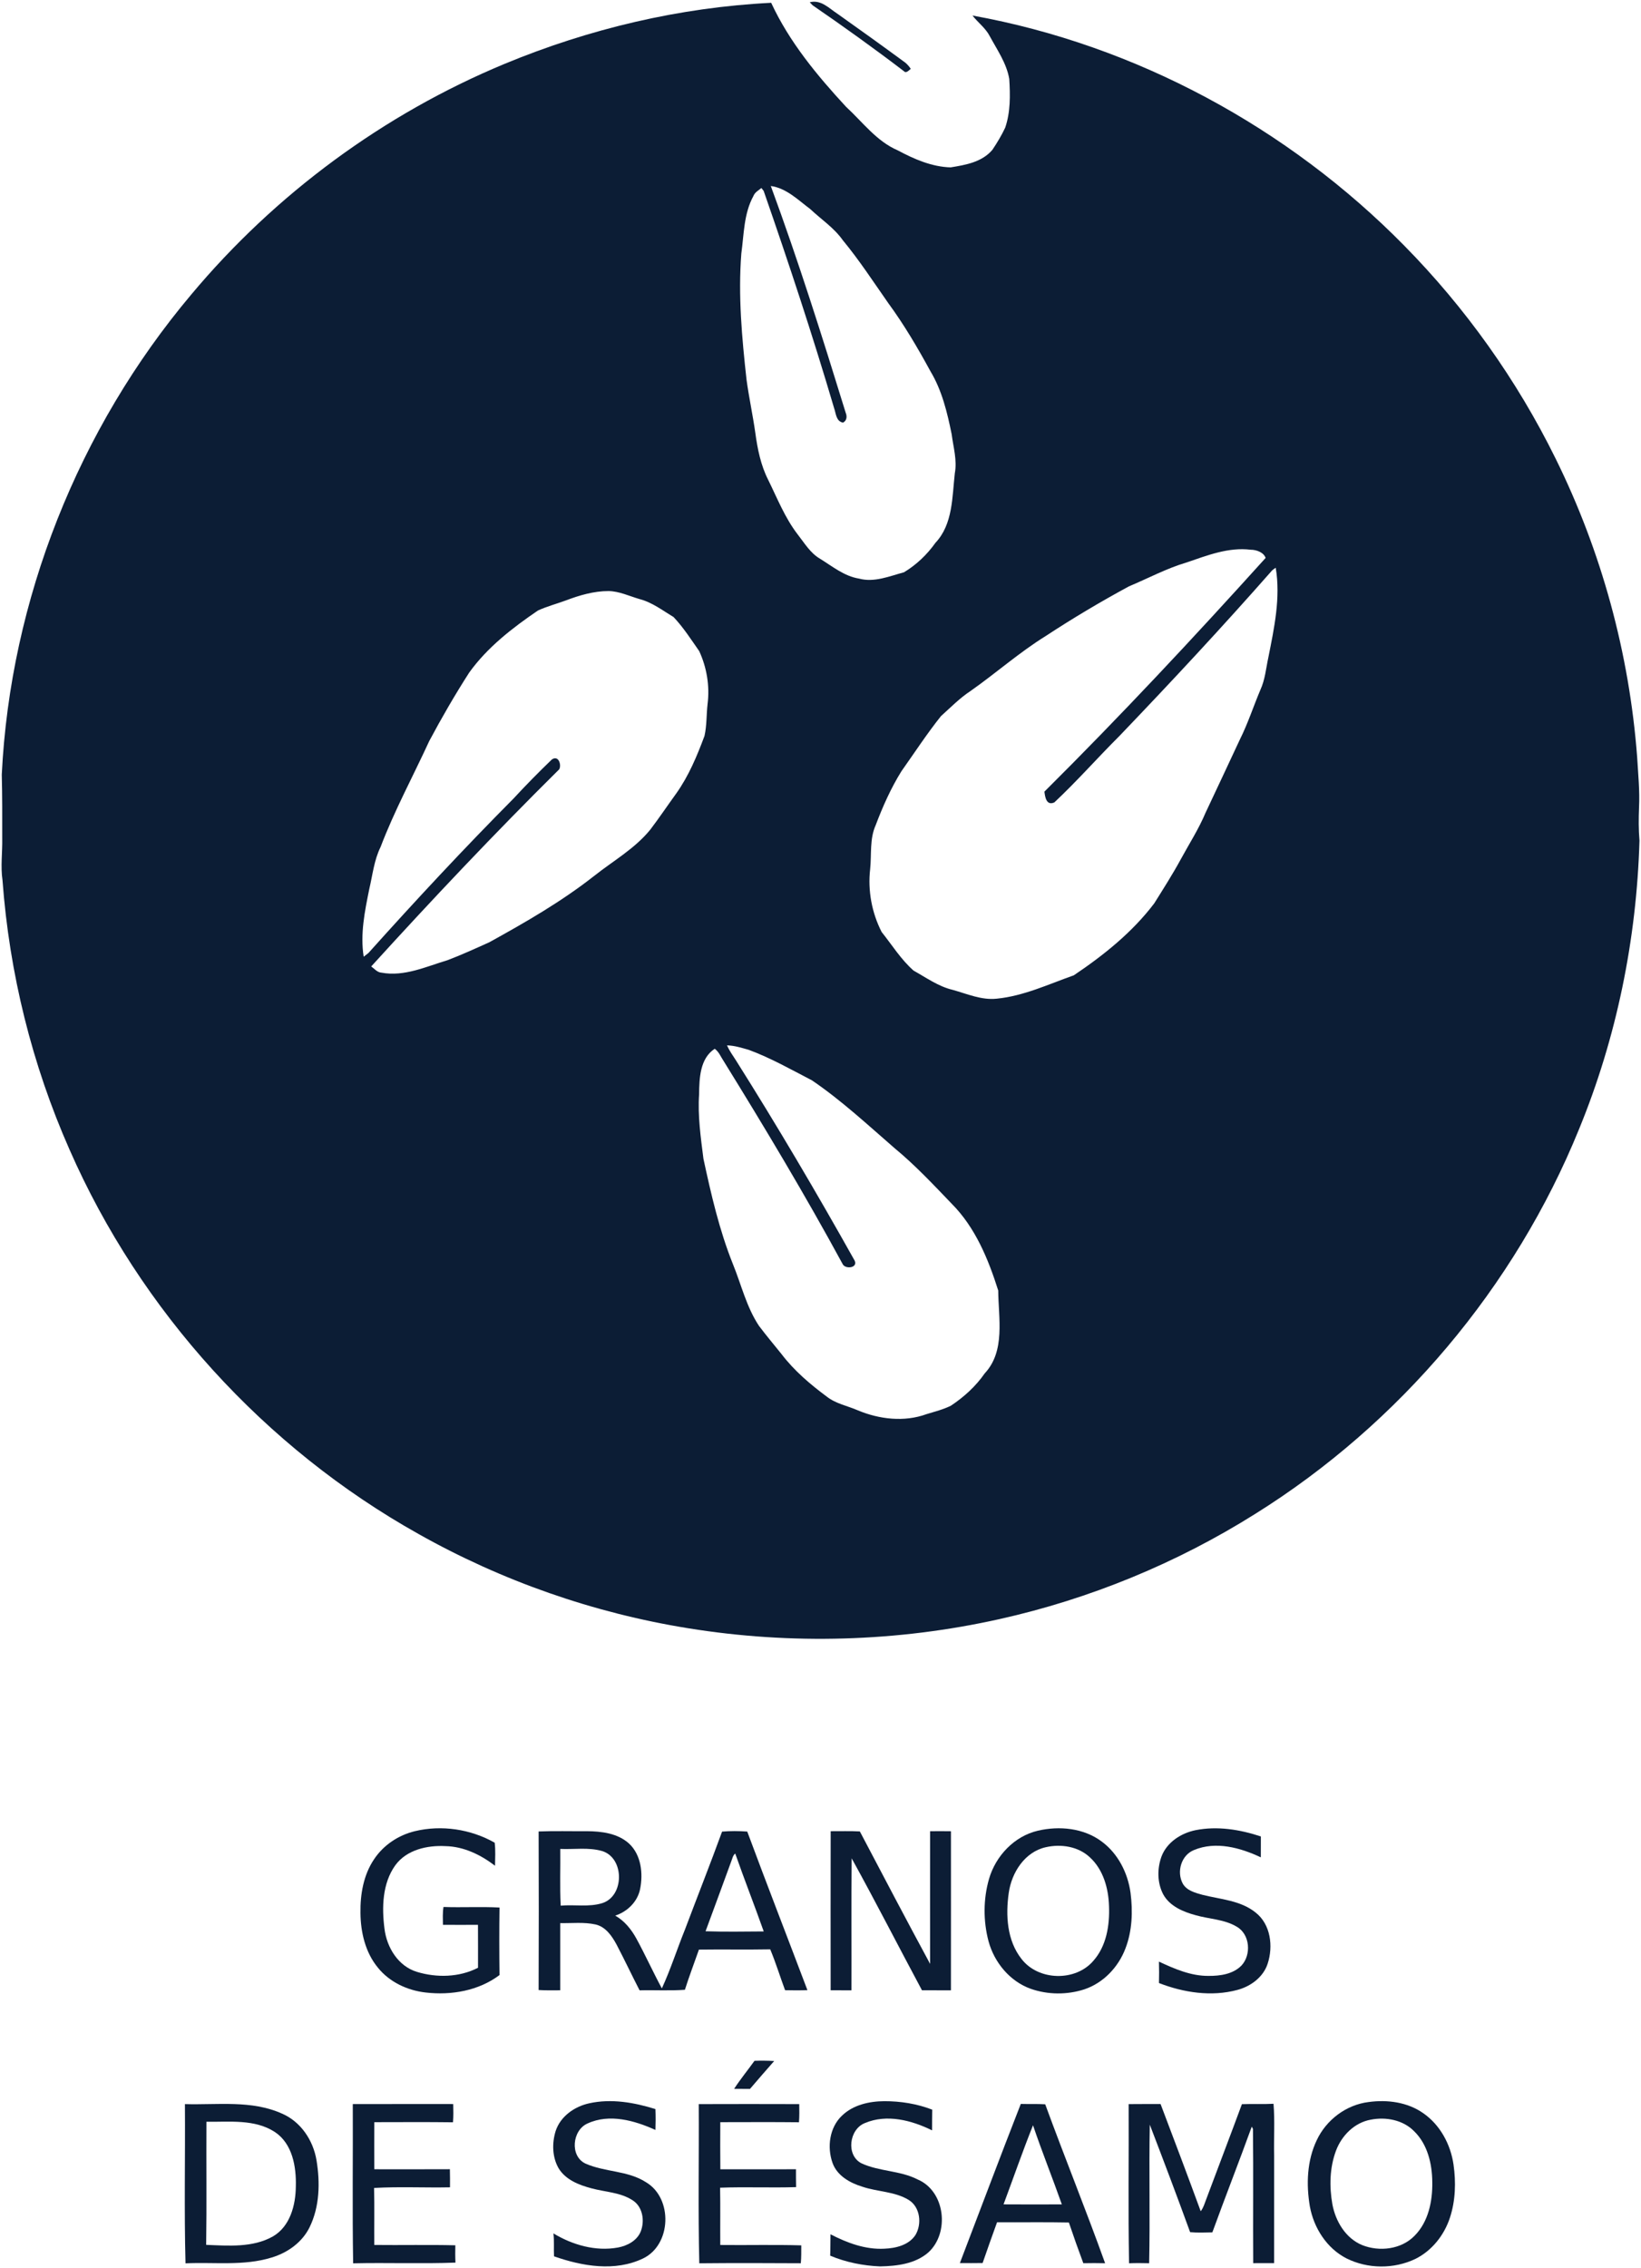 <?xml version="1.0" encoding="UTF-8" ?>
<!DOCTYPE svg PUBLIC "-//W3C//DTD SVG 1.1//EN" "http://www.w3.org/Graphics/SVG/1.1/DTD/svg11.dtd">
<svg width="744pt" height="1028pt" viewBox="0 0 744 1028" version="1.1" xmlns="http://www.w3.org/2000/svg">
<g id="#ffffffff">
</g>
<g id="#0c1d35ff">
<path fill="#0c1d35" opacity="1.00" d=" M 228.83 28.92 C 267.15 13.04 308.18 3.33 349.64 1.27 C 357.85 19.00 370.43 34.17 383.59 48.41 C 391.09 55.30 397.39 64.02 407.01 68.14 C 414.44 72.11 422.43 75.62 430.99 75.86 C 437.81 74.76 445.24 73.48 449.95 67.88 C 452.09 64.68 454.10 61.35 455.74 57.86 C 458.16 50.78 458.04 43.16 457.58 35.78 C 456.37 28.66 452.10 22.62 448.73 16.38 C 446.84 12.71 443.40 10.24 440.90 7.04 C 514.85 20.39 584.02 57.80 636.65 111.32 C 664.47 139.55 687.74 172.24 705.26 207.79 C 726.11 249.96 738.70 296.17 742.25 343.07 C 742.69 350.70 743.49 358.33 743.11 365.98 C 742.91 370.97 742.88 375.98 743.31 380.97 C 742.02 425.73 732.94 470.33 715.90 511.78 C 686.80 583.36 634.60 645.23 569.06 686.15 C 533.51 708.49 494.11 724.68 453.13 733.82 C 406.92 744.14 358.74 745.51 312.01 737.96 C 269.16 731.06 227.56 716.53 189.74 695.23 C 120.05 656.24 63.58 594.15 31.51 521.00 C 14.48 482.47 4.23 440.99 1.14 398.99 C 0.20 392.66 1.14 386.30 1.01 379.95 C 1.01 370.33 1.06 360.70 0.80 351.09 C 4.69 271.79 35.57 194.25 86.66 133.55 C 124.77 87.97 173.95 51.71 228.83 28.92 M 349.47 84.30 C 361.94 118.14 372.78 152.57 383.41 187.03 C 384.12 188.70 383.97 190.64 382.20 191.55 C 379.02 190.90 379.06 187.48 378.18 185.02 C 368.41 151.91 357.57 119.12 346.23 86.52 C 345.97 86.19 345.46 85.54 345.21 85.21 C 343.87 86.29 342.23 87.17 341.58 88.85 C 337.20 96.84 337.31 106.17 336.10 114.96 C 334.62 134.03 336.37 153.16 338.47 172.12 C 339.57 180.16 341.30 188.10 342.44 196.13 C 343.43 203.44 344.90 210.84 348.28 217.47 C 352.41 225.85 355.86 234.68 361.60 242.14 C 364.69 246.08 367.36 250.66 371.81 253.25 C 377.42 256.70 382.73 261.14 389.44 262.23 C 396.37 264.10 403.24 261.15 409.86 259.37 C 415.47 255.98 420.31 251.38 424.10 246.03 C 432.07 237.59 431.67 225.26 432.90 214.49 C 434.00 208.55 432.22 202.68 431.47 196.82 C 429.47 186.98 427.09 176.98 421.86 168.29 C 416.07 157.66 409.92 147.18 402.75 137.41 C 396.01 127.79 389.60 117.93 382.11 108.87 C 378.13 103.23 372.28 99.40 367.32 94.73 C 361.84 90.64 356.51 85.25 349.47 84.30 M 538.05 254.90 C 528.93 257.58 520.53 262.12 511.79 265.78 C 498.95 272.74 486.36 280.21 474.15 288.24 C 462.16 295.66 451.58 305.06 440.06 313.15 C 435.12 316.39 430.99 320.64 426.61 324.57 C 420.21 332.59 414.59 341.21 408.66 349.59 C 403.91 357.25 400.22 365.53 397.04 373.94 C 394.20 380.21 395.21 387.25 394.51 393.92 C 393.39 403.65 395.27 413.70 399.72 422.40 C 404.44 428.30 408.49 434.89 414.20 439.90 C 419.93 443.09 425.41 447.08 431.90 448.62 C 438.45 450.43 444.97 453.38 451.92 452.62 C 464.14 451.42 475.39 446.07 486.84 442.04 C 500.40 432.92 513.40 422.53 523.32 409.41 C 527.43 402.84 531.61 396.30 535.32 389.49 C 539.12 382.49 543.46 375.77 546.55 368.41 C 551.79 357.32 556.98 346.21 562.17 335.10 C 565.79 327.85 568.28 320.13 571.43 312.67 C 573.57 308.03 573.98 302.89 575.05 297.95 C 577.70 284.62 580.67 270.93 578.39 257.31 C 577.81 257.68 577.25 258.10 576.73 258.55 C 554.26 284.10 531.05 309.01 507.51 333.58 C 497.56 343.49 488.27 354.07 478.02 363.67 C 474.45 365.28 473.81 361.31 473.52 358.79 C 508.02 324.50 541.23 288.96 573.81 252.87 C 572.94 250.31 569.58 249.14 567.03 249.15 C 556.98 247.91 547.38 251.72 538.05 254.90 M 256.50 272.15 C 252.32 273.69 247.98 274.83 243.92 276.68 C 232.35 284.57 221.00 293.32 212.75 304.80 C 206.27 314.88 200.26 325.27 194.62 335.84 C 187.26 351.85 178.82 367.38 172.55 383.87 C 169.60 389.83 168.94 396.51 167.43 402.90 C 165.38 412.97 163.26 423.32 164.89 433.61 C 165.43 433.19 166.51 432.35 167.04 431.93 C 188.43 408.08 210.28 384.62 232.86 361.88 C 238.45 355.83 244.25 349.94 250.18 344.23 C 253.15 342.13 254.65 346.46 253.57 348.64 C 224.30 377.62 196.01 407.56 168.30 438.02 C 169.76 439.05 171.00 440.70 172.93 440.83 C 183.34 442.76 193.20 438.07 202.94 435.17 C 209.35 432.73 215.60 429.87 221.86 427.05 C 238.22 418.02 254.52 408.65 269.25 397.09 C 277.91 390.21 287.81 384.67 294.86 375.97 C 298.93 370.61 302.68 365.02 306.63 359.57 C 312.26 351.65 316.03 342.61 319.40 333.55 C 320.48 328.81 320.25 323.89 320.80 319.08 C 321.84 310.96 320.44 302.51 317.01 295.10 C 313.33 289.84 309.82 284.35 305.40 279.68 C 300.39 276.66 295.63 272.96 289.87 271.49 C 285.27 270.14 280.81 267.99 275.95 267.88 C 269.24 267.88 262.71 269.79 256.50 272.15 M 329.60 473.79 C 330.68 476.17 332.18 478.32 333.61 480.50 C 352.40 510.29 370.29 540.65 387.50 571.37 C 389.02 574.76 383.14 575.33 382.02 572.86 C 365.05 541.62 346.77 511.11 328.07 480.87 C 326.79 478.98 325.95 476.70 324.05 475.33 C 317.33 479.67 317.04 488.75 316.96 495.96 C 316.30 505.75 317.70 515.50 318.93 525.19 C 322.41 541.33 326.12 557.54 332.29 572.91 C 336.11 582.29 338.44 592.39 344.11 600.92 C 347.39 605.27 350.90 609.45 354.32 613.69 C 360.07 621.25 367.38 627.45 374.98 633.08 C 379.04 636.23 384.22 637.15 388.85 639.17 C 398.60 643.26 409.98 644.61 420.05 640.93 C 423.77 639.78 427.59 638.85 431.10 637.11 C 437.05 633.16 442.38 628.32 446.47 622.43 C 455.91 612.29 452.66 597.41 452.58 584.90 C 448.08 570.66 442.18 556.28 431.46 545.53 C 423.14 536.86 414.89 528.05 405.60 520.39 C 393.40 509.81 381.52 498.75 368.14 489.65 C 358.71 484.77 349.44 479.49 339.46 475.81 C 336.23 474.90 332.98 473.85 329.60 473.79 Z" />
<path fill="#0c1d35" opacity="1.00" d=" M 367.12 1.03 C 372.24 -0.30 375.86 3.77 379.74 6.28 C 390.06 13.59 400.34 20.97 410.53 28.46 C 411.45 29.26 412.25 30.18 412.93 31.21 C 412.12 31.79 410.86 33.43 409.81 32.26 C 396.29 21.94 382.45 12.03 368.43 2.40 C 368.10 2.06 367.45 1.38 367.12 1.03 Z" />
<path fill="#0c1d35" opacity="1.00" d=" M 188.06 829.94 C 200.23 827.01 213.40 829.00 224.28 835.15 C 224.72 838.61 224.47 842.11 224.44 845.60 C 217.95 840.63 210.25 836.87 201.94 836.71 C 193.71 836.27 184.41 838.34 179.27 845.32 C 173.32 853.57 173.08 864.46 174.32 874.18 C 175.37 882.63 180.50 891.09 188.99 893.69 C 197.98 896.43 208.28 896.20 216.73 891.83 C 216.72 885.34 216.76 878.86 216.71 872.38 C 211.41 872.41 206.11 872.41 200.82 872.38 C 200.79 869.67 200.63 866.95 201.07 864.28 C 209.53 864.59 218.01 864.08 226.47 864.54 C 226.33 874.73 226.34 884.94 226.47 895.14 C 217.02 902.28 204.55 904.40 192.97 903.05 C 184.70 902.12 176.57 898.32 171.31 891.76 C 165.63 884.88 163.52 875.77 163.43 867.03 C 163.29 858.55 164.80 849.70 169.65 842.58 C 173.90 836.22 180.65 831.73 188.06 829.94 Z" />
<path fill="#0c1d35" opacity="1.00" d=" M 470.53 829.72 C 480.26 827.45 491.31 828.50 499.49 834.62 C 506.90 840.09 511.34 848.87 512.57 857.90 C 513.65 866.30 513.33 875.10 510.26 883.08 C 507.06 891.55 500.23 898.77 491.55 901.64 C 483.76 904.15 475.10 904.09 467.37 901.39 C 457.87 898.02 450.81 889.46 448.19 879.85 C 445.75 870.65 445.77 860.71 448.41 851.55 C 451.43 841.15 459.84 832.22 470.53 829.72 M 474.16 837.20 C 464.63 839.30 458.67 848.66 457.36 857.83 C 455.89 867.99 456.52 879.50 463.15 887.86 C 470.77 897.77 487.59 898.18 495.70 888.70 C 501.64 882.01 503.14 872.62 502.81 863.96 C 502.58 855.93 500.25 847.42 494.17 841.82 C 488.92 836.84 481.03 835.63 474.16 837.20 Z" />
<path fill="#0c1d35" opacity="1.00" d=" M 526.59 841.44 C 529.03 834.95 535.46 830.82 542.04 829.48 C 551.93 827.51 562.19 829.19 571.65 832.32 C 571.62 835.47 571.62 838.63 571.63 841.79 C 562.35 837.41 551.23 834.35 541.34 838.48 C 535.55 840.77 533.37 848.33 536.22 853.65 C 538.00 856.86 541.85 857.85 545.14 858.77 C 553.31 860.84 562.42 861.28 569.25 866.79 C 576.13 872.14 577.32 882.14 574.73 890.00 C 572.74 896.11 567.05 900.27 561.02 901.88 C 549.25 905.05 536.66 903.11 525.45 898.76 C 525.55 895.52 525.52 892.28 525.44 889.05 C 532.54 892.35 539.97 895.60 547.98 895.52 C 553.19 895.55 559.00 894.75 562.83 890.86 C 567.43 885.99 566.76 876.67 560.72 873.23 C 555.07 869.84 548.28 869.79 542.09 868.02 C 536.43 866.49 530.34 863.96 527.38 858.56 C 524.64 853.34 524.61 846.91 526.59 841.44 Z" />
<path fill="#0c1d35" opacity="1.00" d=" M 244.20 830.06 C 251.46 829.78 258.73 830.00 265.99 829.94 C 272.71 829.96 280.12 830.88 285.28 835.62 C 290.74 840.79 291.62 849.15 290.21 856.18 C 289.04 861.94 284.43 866.41 278.94 868.20 C 283.13 870.59 286.22 874.41 288.52 878.60 C 292.57 886.02 296.06 893.74 300.07 901.19 C 304.06 892.54 306.96 883.38 310.54 874.54 C 316.12 859.73 321.95 845.00 327.38 830.13 C 331.17 829.81 334.99 829.83 338.79 830.11 C 347.70 854.13 357.00 878.01 366.07 901.98 C 362.69 902.11 359.31 902.09 355.94 902.01 C 353.66 895.85 351.73 889.55 349.21 883.49 C 338.43 883.69 327.65 883.46 316.88 883.61 C 314.77 889.68 312.45 895.69 310.52 901.82 C 303.69 902.32 296.83 901.89 289.98 902.07 C 286.44 895.20 283.15 888.21 279.56 881.37 C 277.44 877.44 274.60 873.24 269.94 872.20 C 264.71 871.06 259.30 871.71 254.00 871.60 C 254.02 881.75 254.02 891.90 254.00 902.05 C 250.73 902.07 247.46 902.13 244.20 901.93 C 244.30 877.97 244.29 854.02 244.20 830.06 M 254.02 837.98 C 254.12 846.55 253.77 855.13 254.21 863.69 C 260.46 863.11 266.93 864.43 273.02 862.56 C 283.15 859.40 283.19 842.07 273.01 838.94 C 266.85 837.16 260.33 838.26 254.02 837.98 M 331.60 843.44 C 327.76 854.07 323.78 864.66 319.89 875.29 C 328.67 875.59 337.47 875.42 346.26 875.37 C 342.08 863.56 337.49 851.89 333.34 840.07 C 332.28 840.88 332.07 842.26 331.60 843.44 Z" />
<path fill="#0c1d35" opacity="1.00" d=" M 376.61 829.94 C 381.02 829.97 385.43 829.81 389.84 830.05 C 400.39 850.10 410.92 870.17 421.70 890.09 C 421.67 870.04 421.68 849.99 421.70 829.95 C 424.84 829.91 427.99 829.92 431.14 829.96 C 431.14 853.99 431.17 878.02 431.13 902.06 C 426.75 902.07 422.38 902.07 418.01 902.05 C 407.33 882.14 397.05 862.00 386.13 842.24 C 385.93 862.18 386.11 882.12 386.04 902.06 C 382.89 902.07 379.74 902.07 376.60 902.05 C 376.57 878.02 376.56 853.98 376.61 829.94 Z" />
<path fill="#0c1d35" opacity="1.00" d=" M 342.08 934.01 C 345.05 933.91 348.02 933.93 351.00 934.10 C 347.29 938.26 343.68 942.52 340.03 946.74 C 337.62 946.73 335.22 946.73 332.83 946.73 C 335.68 942.32 339.02 938.27 342.08 934.01 Z" />
<path fill="#0c1d35" opacity="1.00" d=" M 267.16 953.26 C 277.15 951.06 287.53 952.88 297.15 955.88 C 297.29 959.03 297.27 962.18 297.16 965.34 C 287.72 961.07 276.33 957.83 266.40 962.40 C 259.44 965.41 258.25 977.17 265.41 980.57 C 274.25 984.52 284.72 983.68 293.00 989.11 C 305.11 996.39 304.43 1017.39 291.58 1023.57 C 278.84 1029.70 264.01 1027.12 251.18 1022.62 C 251.00 1019.15 251.33 1015.67 250.91 1012.23 C 259.56 1017.46 270.02 1020.47 280.13 1018.64 C 284.38 1017.86 288.78 1015.56 290.49 1011.38 C 292.38 1006.57 291.43 1000.14 286.82 997.22 C 281.28 993.60 274.42 993.50 268.20 991.81 C 262.56 990.33 256.46 987.96 253.28 982.74 C 250.35 977.69 250.22 971.34 251.91 965.86 C 254.09 959.16 260.49 954.70 267.16 953.26 Z" />
<path fill="#0c1d35" opacity="1.00" d=" M 381.80 958.81 C 386.85 953.95 394.11 952.35 400.92 952.31 C 408.31 952.29 415.77 953.48 422.67 956.15 C 422.58 959.27 422.60 962.40 422.58 965.53 C 413.35 960.96 402.05 958.02 392.16 962.21 C 384.99 964.97 383.46 976.80 390.55 980.45 C 398.65 984.23 408.10 983.68 416.08 987.80 C 428.60 993.13 430.61 1011.99 420.91 1020.84 C 414.95 1026.06 406.63 1027.04 399.01 1027.19 C 391.28 1026.87 383.53 1025.33 376.39 1022.32 C 376.51 1019.09 376.47 1015.85 376.53 1012.63 C 384.06 1016.52 392.32 1019.62 400.94 1019.16 C 406.11 1018.96 411.97 1017.57 415.02 1013.00 C 418.08 1007.97 417.23 1000.25 411.94 997.03 C 405.60 993.19 397.89 993.41 391.01 991.08 C 385.41 989.38 379.57 986.14 377.47 980.33 C 374.90 973.15 376.05 964.17 381.80 958.81 Z" />
<path fill="#0c1d35" opacity="1.00" d=" M 620.55 952.69 C 629.01 951.54 638.15 952.73 645.26 957.74 C 652.94 963.05 657.67 971.88 659.00 981.02 C 660.14 989.01 659.91 997.36 657.38 1005.08 C 654.80 1013.00 649.23 1020.06 641.71 1023.79 C 631.96 1028.46 620.10 1028.37 610.44 1023.54 C 601.51 1018.96 595.65 1009.74 593.87 1000.02 C 592.17 990.04 592.55 979.29 596.97 970.02 C 601.29 960.77 610.37 953.91 620.55 952.69 M 621.48 960.69 C 614.10 962.00 608.27 967.89 605.71 974.76 C 602.84 982.43 602.66 990.93 604.06 998.94 C 605.48 1006.69 610.04 1014.42 617.58 1017.53 C 625.39 1020.64 635.30 1019.50 641.33 1013.31 C 647.63 1006.99 649.51 997.63 649.37 989.00 C 649.31 980.71 647.24 971.82 641.09 965.87 C 636.05 960.78 628.32 959.34 621.48 960.69 Z" />
<path fill="#0c1d35" opacity="1.00" d=" M 83.84 953.63 C 98.52 954.07 114.07 951.71 127.88 957.95 C 136.41 961.62 142.01 970.09 143.50 979.09 C 145.16 989.17 144.95 1000.10 140.36 1009.44 C 137.00 1016.31 130.35 1021.02 123.14 1023.17 C 110.50 1027.08 97.12 1025.18 84.11 1025.80 C 83.46 1001.78 84.01 977.68 83.84 953.63 M 93.60 961.63 C 93.49 980.23 93.75 998.83 93.47 1017.42 C 103.52 1017.83 114.48 1018.75 123.62 1013.67 C 131.51 1009.16 134.05 999.45 134.12 990.96 C 134.38 982.05 132.61 971.60 124.63 966.28 C 115.45 960.31 103.99 961.78 93.60 961.63 Z" />
<path fill="#0c1d35" opacity="1.00" d=" M 159.95 953.62 C 175.13 953.57 190.30 953.61 205.48 953.60 C 205.55 956.35 205.61 959.11 205.38 961.87 C 193.49 961.72 181.60 961.81 169.71 961.82 C 169.68 968.93 169.68 976.04 169.71 983.16 C 181.13 983.17 192.55 983.19 203.97 983.14 C 204.03 985.87 204.05 988.61 204.02 991.35 C 192.55 991.57 181.04 990.99 169.60 991.63 C 169.82 1000.24 169.62 1008.86 169.70 1017.47 C 181.95 1017.61 194.20 1017.32 206.44 1017.62 C 206.37 1020.23 206.37 1022.84 206.50 1025.47 C 191.06 1026.06 175.57 1025.43 160.11 1025.79 C 159.71 1001.74 160.05 977.68 159.95 953.62 Z" />
<path fill="#0c1d35" opacity="1.00" d=" M 316.80 953.63 C 331.99 953.58 347.17 953.58 362.36 953.63 C 362.40 956.36 362.46 959.12 362.24 961.86 C 350.35 961.73 338.46 961.81 326.57 961.82 C 326.55 968.93 326.50 976.05 326.59 983.17 C 338.02 983.17 349.45 983.17 360.88 983.16 C 360.87 985.86 360.88 988.56 360.93 991.26 C 349.45 991.61 337.95 991.09 326.48 991.52 C 326.64 1000.17 326.49 1008.83 326.56 1017.48 C 338.80 1017.62 351.05 1017.29 363.28 1017.65 C 363.25 1020.34 363.34 1023.06 363.07 1025.76 C 347.73 1025.67 332.38 1025.63 317.05 1025.78 C 316.46 1001.76 316.95 977.67 316.80 953.63 Z" />
<path fill="#0c1d35" opacity="1.00" d=" M 435.19 1025.68 C 444.40 1001.64 453.42 977.52 462.81 953.55 C 466.50 953.65 470.19 953.49 473.88 953.71 C 482.71 977.80 492.36 1001.61 501.04 1025.75 C 497.75 1025.68 494.45 1025.66 491.16 1025.74 C 488.88 1019.62 486.69 1013.47 484.61 1007.29 C 473.76 1007.07 462.90 1007.26 452.04 1007.20 C 449.82 1013.33 447.63 1019.49 445.50 1025.66 C 442.06 1025.71 438.62 1025.71 435.19 1025.68 M 454.99 999.07 C 463.80 999.13 472.61 999.11 481.42 999.08 C 477.18 987.08 472.43 975.27 468.35 963.23 C 463.62 975.06 459.44 987.12 454.99 999.07 Z" />
<path fill="#0c1d35" opacity="1.00" d=" M 511.71 953.63 C 516.53 953.56 521.35 953.62 526.18 953.59 C 532.32 969.75 538.42 985.94 544.38 1002.18 C 545.60 1000.65 546.11 998.75 546.80 996.97 C 552.19 982.52 557.72 968.13 563.06 953.66 C 567.83 953.48 572.62 953.74 577.39 953.48 C 578.04 961.26 577.48 969.12 577.67 976.94 C 577.66 993.19 577.67 1009.45 577.66 1025.70 C 574.50 1025.69 571.34 1025.69 568.19 1025.72 C 568.06 1005.44 568.29 985.15 568.07 964.88 C 567.94 964.62 567.66 964.10 567.53 963.84 C 561.72 979.87 555.49 995.74 549.66 1011.76 C 546.29 1011.82 542.93 1011.97 539.58 1011.67 C 533.65 995.36 527.51 979.13 521.29 962.94 C 520.90 983.87 521.46 1004.82 521.00 1025.75 C 517.97 1025.67 514.93 1025.65 511.90 1025.77 C 511.44 1001.74 511.83 977.67 511.71 953.63 Z" />
</g>
</svg>
